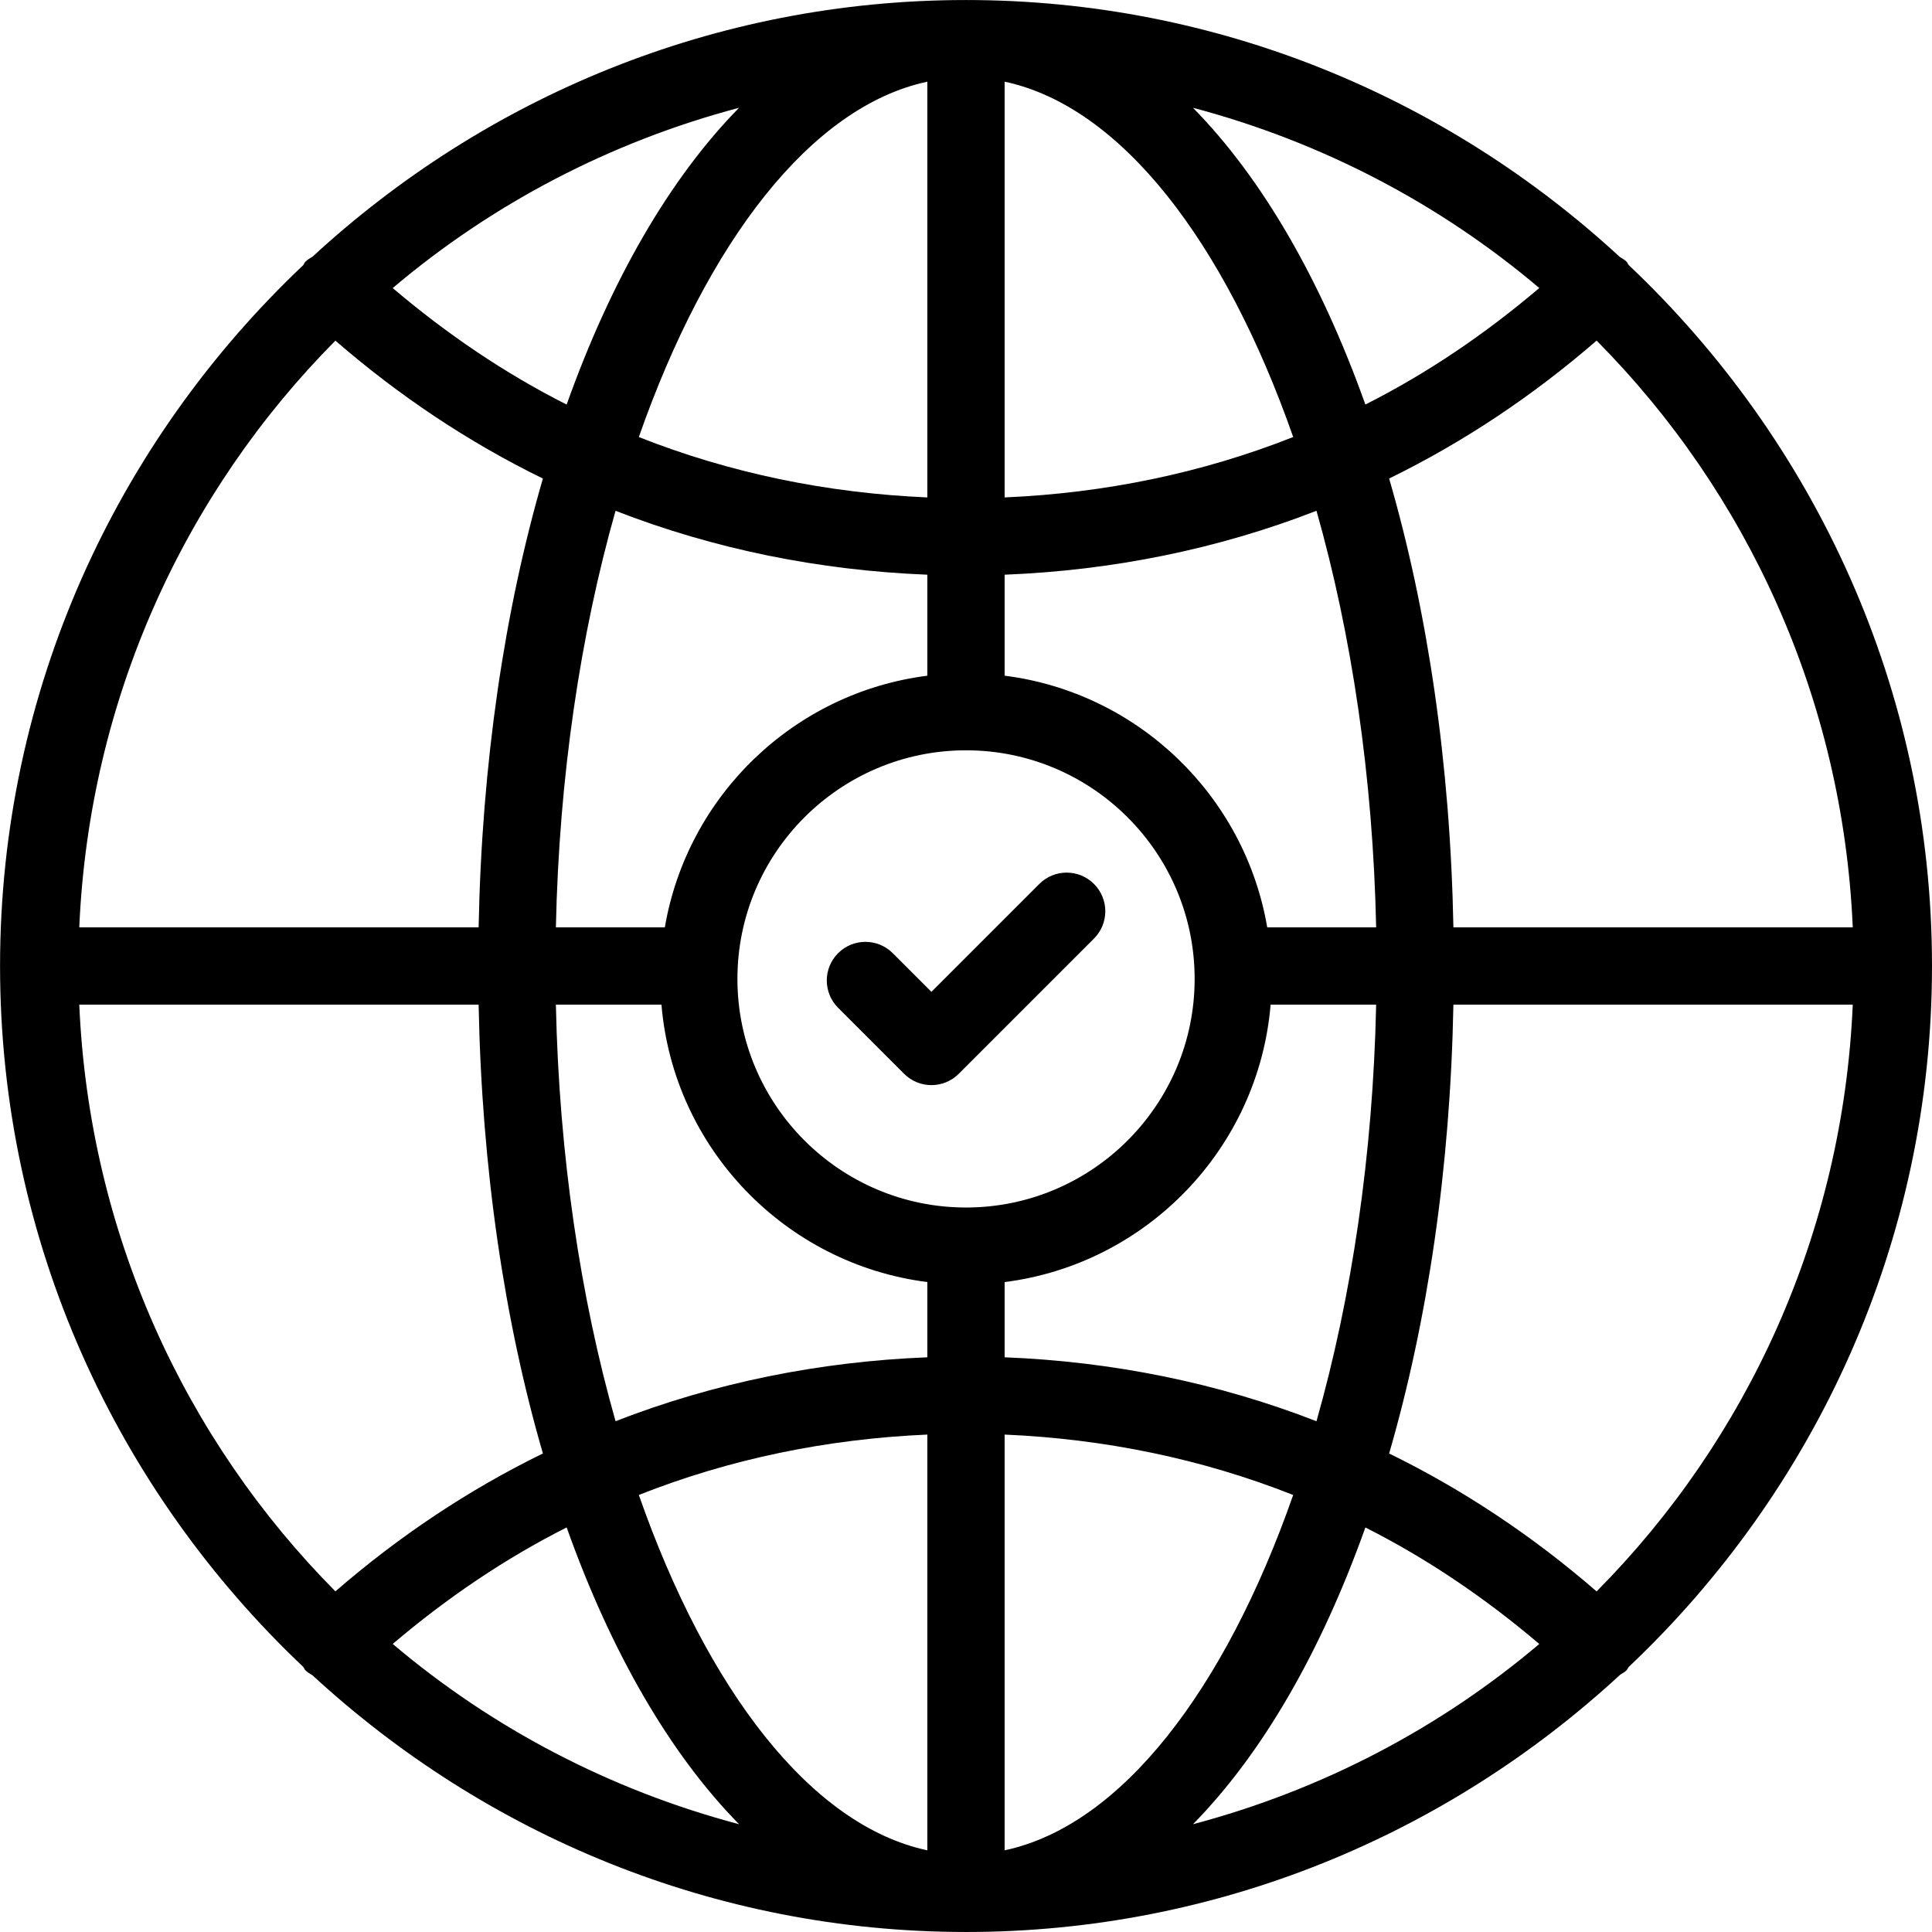 <svg xmlns="http://www.w3.org/2000/svg" id="Capa_1" height="512" viewBox="0 0 445.264 445.264" width="512"><g><path d="m239.534 203.717-24.872 24.872-8.913-8.914c-3.479-3.479-9.114-3.479-12.592 0s-3.479 9.114 0 12.592l15.21 15.21c1.739 1.739 4.018 2.609 6.296 2.609 2.279 0 4.557-.87 6.296-2.609l31.168-31.168c3.479-3.479 3.479-9.114 0-12.592s-9.115-3.478-12.593 0z"></path><path d="m375.346 61.068c-.176-.228-.244-.505-.445-.719-.469-.505-1.065-.783-1.613-1.152-39.691-36.615-92.521-59.192-150.652-59.192-.002 0-.005 0-.007 0-.001 0-.001 0-.001 0-.001 0-.002.001-.003.001-58.089.003-110.882 22.55-150.562 59.121-.585.383-1.212.687-1.709 1.223-.212.225-.284.515-.468.756-42.906 40.593-69.857 97.881-69.874 161.467 0 .021-.012.038-.012.06s.012.039.012.06c.017 63.586 26.97 120.875 69.875 161.47.183.24.256.529.467.754.496.533 1.12.834 1.702 1.217 39.681 36.574 92.477 59.124 150.569 59.126.001 0 .002.001.003.001h.001.007c58.182 0 111.053-22.615 150.756-59.287.506-.352 1.071-.588 1.508-1.057.201-.214.269-.49.445-.718 42.943-40.61 69.918-97.936 69.918-161.565s-26.975-120.956-69.917-161.566zm-40.382 152.659c-.725-37.882-5.978-73.015-14.813-103.444 17.142-8.375 33.161-19.076 47.815-31.785 34.77 35.057 56.758 82.622 59.036 135.229zm-59.637 11.875c0 29.052-23.633 52.687-52.683 52.691-.006 0-.011-.003-.017-.003-.004 0-.007.002-.011.002-29.036-.011-52.663-23.642-52.663-52.689 0-29.018 23.579-52.621 52.576-52.681.035.001.063.02.098.02.037 0 .067-.02.103-.021 29.01.052 52.597 23.659 52.597 52.681zm22.713-124.884c-21.02 8.327-43.476 12.931-66.507 13.923v-95.817c26.849 5.704 50.761 36.934 66.507 81.894zm-84.317-81.892v95.815c-23.025-.992-45.478-5.593-66.493-13.916 15.742-44.953 39.649-76.185 66.493-81.899zm-83.127 74.413c-14.309-7.216-27.688-16.314-40.087-26.851 22.862-19.364 50.032-33.66 79.822-41.548-15.937 16.21-29.51 39.693-39.735 68.399zm83.127 39.212v23.277c-30.748 3.906-55.321 27.66-60.499 57.999h-25.11c.733-34.755 5.667-67.513 13.749-96.005 22.74 8.854 46.992 13.743 71.86 14.729zm-61.279 99.086c2.782 33.137 28.546 59.78 61.278 63.938v17.339c-24.866.985-49.118 5.875-71.859 14.73-8.083-28.493-13.017-61.252-13.75-96.008h24.331zm61.279 99.087v95.814c-26.844-5.714-50.75-36.945-66.493-81.897 21.017-8.323 43.469-12.925 66.493-13.917zm-43.391 89.801c-29.79-7.889-56.961-22.185-79.823-41.548 12.4-10.537 25.778-19.635 40.088-26.851 10.225 28.706 23.798 52.19 39.735 68.399zm61.201 6.015v-95.816c23.029.992 45.485 5.596 66.506 13.924-15.745 44.958-39.658 76.187-66.506 81.892zm0-113.626v-17.336c32.741-4.151 58.521-30.799 61.304-63.941h24.321c-.733 34.758-5.668 67.519-13.751 96.013-22.746-8.858-47.003-13.749-71.874-14.736zm60.524-99.087c-5.181-30.345-29.767-54.103-60.524-58.002v-23.274c24.873-.986 49.13-5.877 71.875-14.735 8.083 28.493 13.018 61.254 13.751 96.011zm62.698-147.347c-12.398 10.537-25.774 19.636-40.082 26.853-10.225-28.703-23.796-52.184-39.732-68.393 29.786 7.888 56.954 22.18 79.814 41.54zm-277.456 12.127c14.656 12.71 30.677 23.408 47.82 31.783-8.834 30.428-14.085 65.558-14.811 103.438h-92.037c2.278-52.604 24.262-100.166 59.028-135.221zm-59.028 153.03h92.037c.725 37.881 5.977 73.011 14.812 103.44-17.142 8.375-33.163 19.072-47.82 31.781-34.766-35.056-56.751-82.617-59.029-135.221zm296.402 120.496c14.308 7.216 27.684 16.314 40.082 26.851-22.86 19.359-50.028 33.653-79.814 41.541 15.935-16.208 29.508-39.689 39.732-68.392zm53.292 14.734c-14.656-12.708-30.674-23.407-47.815-31.783 8.836-30.43 14.088-65.563 14.814-103.447h92.038c-2.278 52.608-24.266 100.173-59.037 135.23z"></path></g></svg>